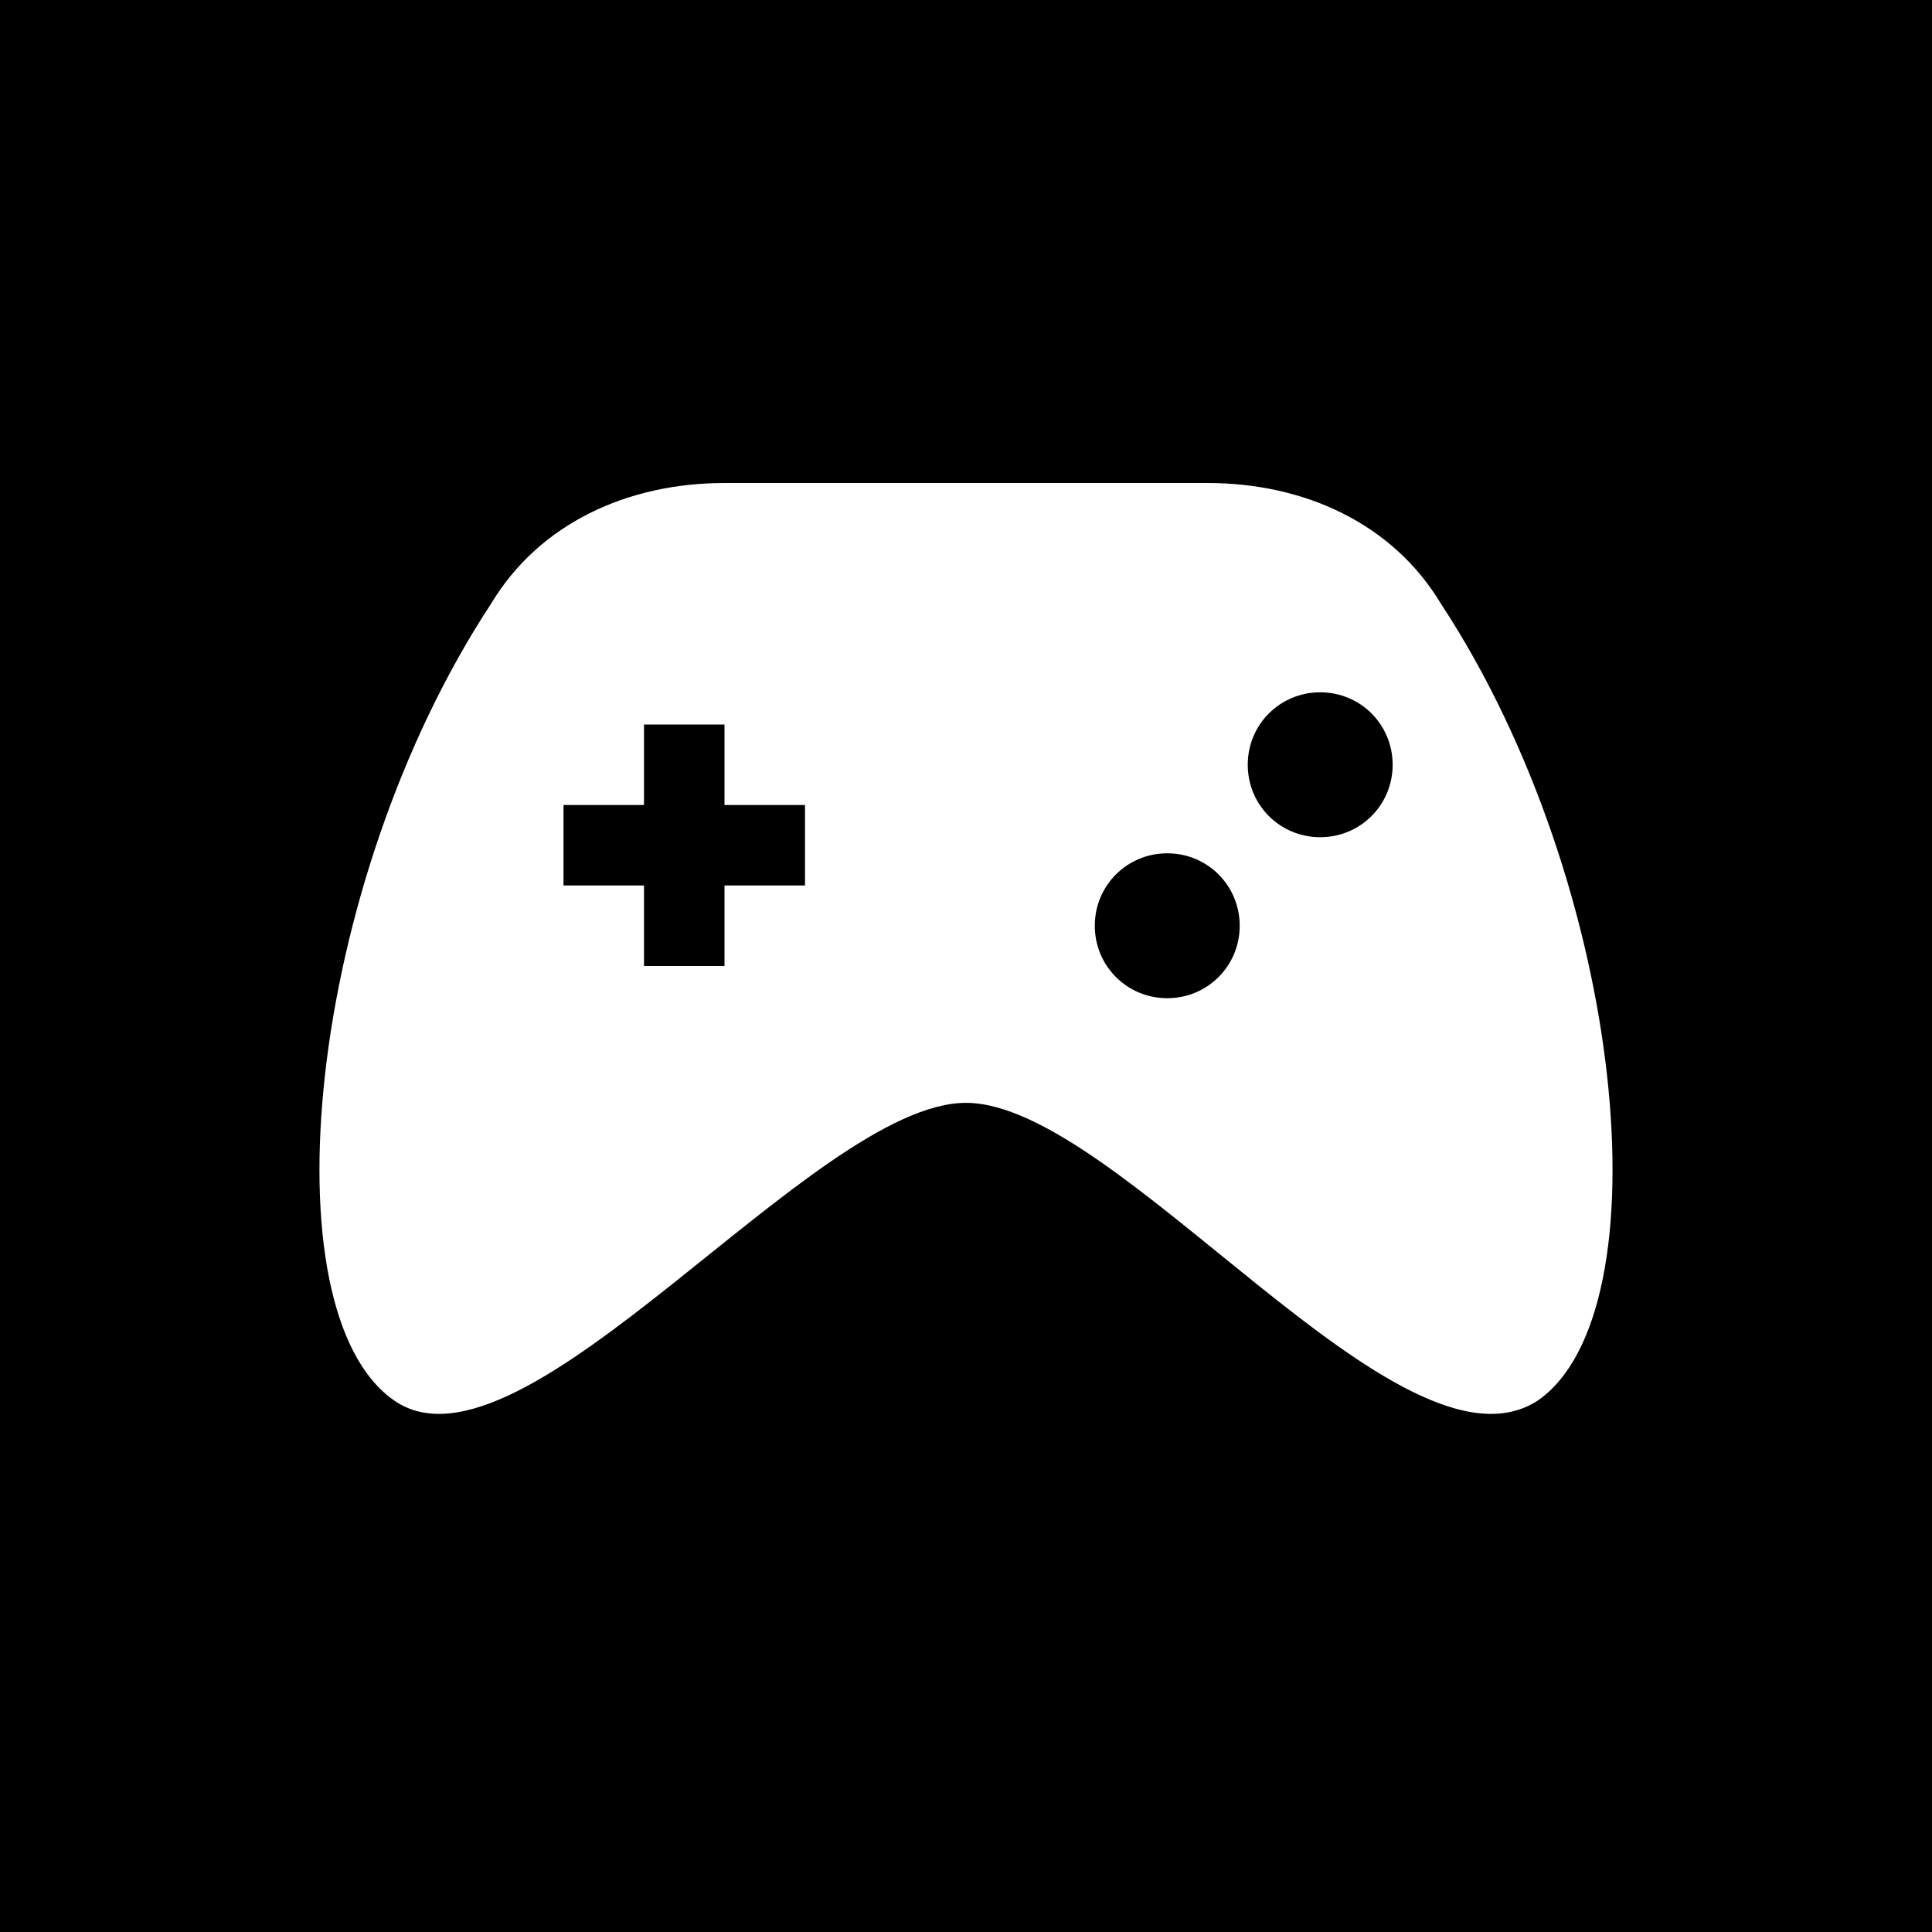 <svg width="600" height="600" viewBox="0 0 600 600" fill="none" xmlns="http://www.w3.org/2000/svg">
<rect width="600" height="600" fill="black"/>
<path d="M447.5 187.5C432.5 162.5 405 150 375 150H225C195 150 167.5 162.5 152.5 187.5C95 275 82.5 407.5 122.5 435C162.5 462.5 252.5 342.5 300 342.5C347.5 342.5 435 462.5 477.5 435C517.5 407.5 505 275 447.5 187.5ZM250 275H225V300H200V275H175V250H200V225H225V250H250V275ZM385 287.5C385 300 375 310 362.5 310C350 310 340 300 340 287.5C340 275 350 265 362.5 265C375 265 385 275 385 287.5ZM432.5 237.5C432.5 250 422.5 260 410 260C397.5 260 387.5 250 387.5 237.5C387.5 225 397.5 215 410 215C422.5 215 432.5 225 432.5 237.5Z" fill="white"/>
</svg>
